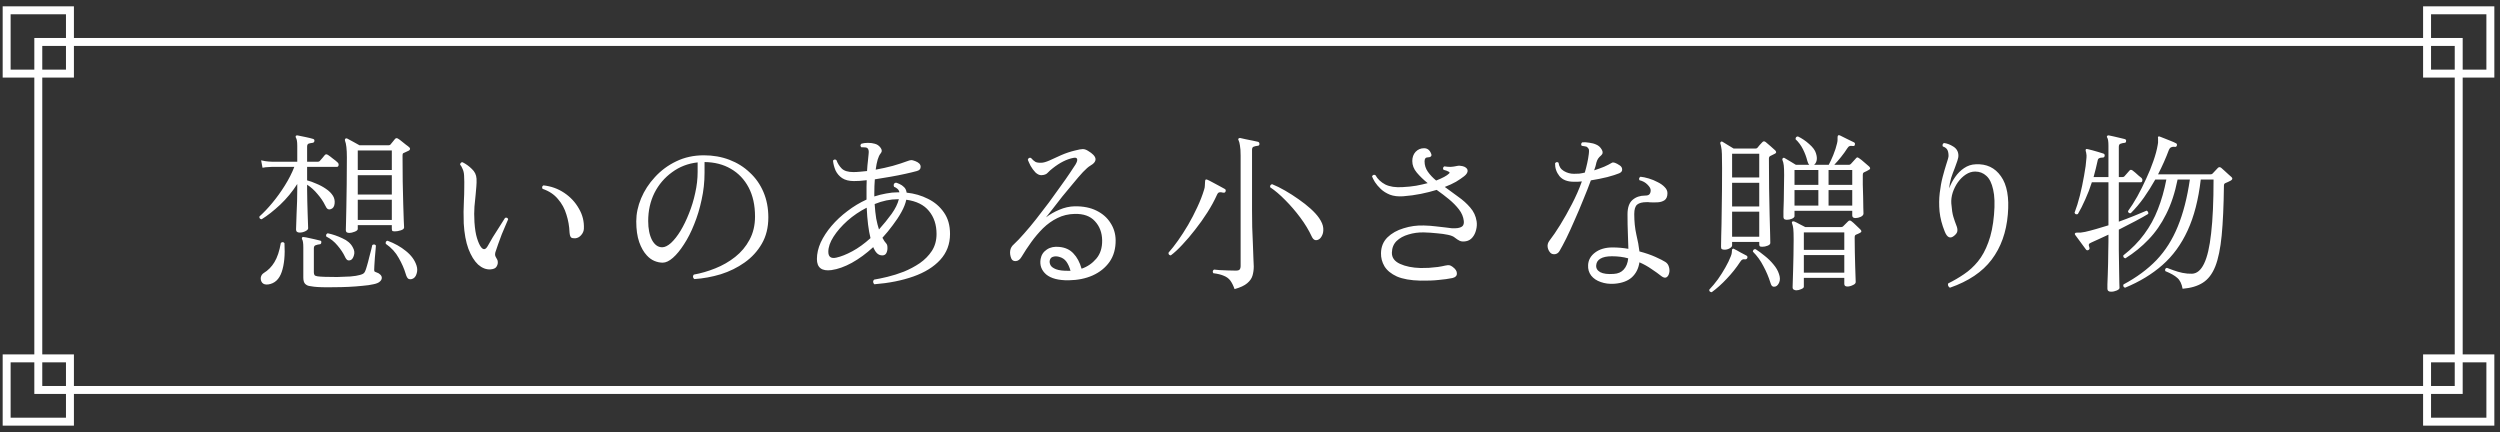 <svg width="376" height="65" viewBox="0 0 376 65" fill="none" xmlns="http://www.w3.org/2000/svg">
<rect x="0" y="0" width="376" height="65" fill="#333333" stroke="none"/>
<path d="M52.56 35.032C52.404 35.032 52.274 35.006 52.17 34.954C52.066 34.885 52.014 34.755 52.014 34.564C52.014 34.495 52.023 34.157 52.04 33.55C52.057 32.943 52.075 32.146 52.092 31.158C52.109 30.153 52.127 29.009 52.144 27.726C52.161 26.443 52.17 25.083 52.17 23.644C52.17 22.448 52.075 21.616 51.884 21.148C51.849 21.027 51.867 20.931 51.936 20.862C52.023 20.793 52.118 20.784 52.222 20.836C52.43 20.94 52.733 21.105 53.132 21.33C53.531 21.538 53.843 21.711 54.068 21.85H58.436C58.557 21.85 58.653 21.815 58.722 21.746C58.826 21.625 58.939 21.486 59.06 21.33C59.181 21.174 59.294 21.035 59.398 20.914C59.537 20.741 59.71 20.732 59.918 20.888C60.039 20.957 60.204 21.079 60.412 21.252C60.637 21.425 60.854 21.599 61.062 21.772C61.287 21.928 61.443 22.049 61.53 22.136C61.651 22.24 61.695 22.344 61.66 22.448C61.643 22.535 61.582 22.604 61.478 22.656C61.357 22.708 61.227 22.769 61.088 22.838C60.967 22.89 60.854 22.942 60.75 22.994C60.681 23.011 60.629 23.046 60.594 23.098C60.559 23.15 60.542 23.263 60.542 23.436C60.542 24.771 60.551 26.062 60.568 27.31C60.603 28.541 60.629 29.659 60.646 30.664C60.681 31.669 60.707 32.484 60.724 33.108C60.759 33.732 60.776 34.096 60.776 34.2C60.776 34.391 60.611 34.538 60.282 34.642C59.953 34.746 59.658 34.798 59.398 34.798C59.242 34.798 59.121 34.781 59.034 34.746C58.965 34.694 58.93 34.581 58.93 34.408V33.862H53.808V34.434C53.808 34.59 53.652 34.729 53.34 34.85C53.028 34.971 52.768 35.032 52.56 35.032ZM45.072 34.98C44.708 34.98 44.526 34.824 44.526 34.512C44.526 34.443 44.535 34.191 44.552 33.758C44.569 33.325 44.587 32.796 44.604 32.172C44.639 31.531 44.665 30.889 44.682 30.248C44.699 29.589 44.708 29 44.708 28.48V27.674C43.98 28.818 43.122 29.858 42.134 30.794C41.146 31.713 40.219 32.441 39.352 32.978C39.092 32.943 38.979 32.805 39.014 32.562C39.655 31.99 40.305 31.305 40.964 30.508C41.64 29.693 42.264 28.827 42.836 27.908C43.425 26.972 43.902 26.036 44.266 25.1H40.86C40.86 25.1 40.713 25.109 40.418 25.126C40.141 25.126 39.829 25.161 39.482 25.23L39.274 24.112C39.707 24.216 40.08 24.277 40.392 24.294C40.704 24.311 40.86 24.32 40.86 24.32H44.708V21.928C44.708 21.304 44.639 20.897 44.5 20.706C44.448 20.619 44.448 20.524 44.5 20.42C44.587 20.368 44.673 20.351 44.76 20.368C45.037 20.42 45.419 20.498 45.904 20.602C46.407 20.706 46.797 20.801 47.074 20.888C47.247 20.94 47.317 21.044 47.282 21.2C47.282 21.356 47.187 21.451 46.996 21.486C46.823 21.503 46.641 21.538 46.45 21.59C46.277 21.642 46.19 21.798 46.19 22.058V24.32H47.828C47.949 24.32 48.036 24.285 48.088 24.216C48.175 24.112 48.305 23.965 48.478 23.774C48.651 23.566 48.773 23.419 48.842 23.332C48.963 23.176 49.128 23.167 49.336 23.306C49.527 23.427 49.769 23.609 50.064 23.852C50.376 24.077 50.61 24.268 50.766 24.424C50.905 24.545 50.957 24.693 50.922 24.866C50.887 25.022 50.801 25.1 50.662 25.1H46.19V27.128C46.606 27.232 47.065 27.397 47.568 27.622C48.088 27.83 48.573 28.09 49.024 28.402C49.492 28.714 49.847 29.069 50.09 29.468C50.298 29.815 50.376 30.205 50.324 30.638C50.272 31.071 50.09 31.34 49.778 31.444C49.605 31.513 49.449 31.513 49.31 31.444C49.171 31.375 49.033 31.184 48.894 30.872C48.617 30.3 48.235 29.737 47.75 29.182C47.282 28.61 46.762 28.142 46.19 27.778V28.506C46.19 29.026 46.199 29.607 46.216 30.248C46.233 30.872 46.251 31.479 46.268 32.068C46.285 32.657 46.303 33.16 46.32 33.576C46.337 33.975 46.346 34.226 46.346 34.33C46.346 34.486 46.207 34.633 45.93 34.772C45.653 34.911 45.367 34.98 45.072 34.98ZM47.204 43.118C46.996 43.101 46.771 43.066 46.528 43.014C46.285 42.979 46.069 42.867 45.878 42.676C45.705 42.485 45.618 42.173 45.618 41.74V37.216C45.618 36.575 45.557 36.167 45.436 35.994C45.384 35.907 45.384 35.812 45.436 35.708C45.505 35.639 45.592 35.621 45.696 35.656C45.887 35.673 46.129 35.717 46.424 35.786C46.736 35.855 47.048 35.925 47.36 35.994C47.672 36.063 47.923 36.124 48.114 36.176C48.287 36.193 48.357 36.297 48.322 36.488C48.305 36.661 48.209 36.748 48.036 36.748C47.863 36.765 47.681 36.809 47.49 36.878C47.299 36.93 47.204 37.086 47.204 37.346V40.96C47.204 41.133 47.239 41.272 47.308 41.376C47.377 41.463 47.525 41.523 47.75 41.558C47.958 41.593 48.331 41.619 48.868 41.636C49.423 41.653 50.038 41.662 50.714 41.662C51.407 41.645 52.066 41.619 52.69 41.584C53.314 41.532 53.799 41.454 54.146 41.35C54.337 41.298 54.493 41.237 54.614 41.168C54.735 41.099 54.831 40.986 54.9 40.83C54.987 40.657 55.082 40.379 55.186 39.998C55.307 39.599 55.42 39.175 55.524 38.724C55.645 38.273 55.749 37.875 55.836 37.528C55.923 37.181 55.975 36.956 55.992 36.852C56.217 36.713 56.399 36.739 56.538 36.93C56.538 36.999 56.521 37.216 56.486 37.58C56.451 37.927 56.417 38.317 56.382 38.75C56.365 39.183 56.339 39.582 56.304 39.946C56.287 40.293 56.278 40.509 56.278 40.596C56.278 40.717 56.304 40.804 56.356 40.856C56.425 40.891 56.529 40.934 56.668 40.986C56.859 41.038 57.032 41.142 57.188 41.298C57.344 41.437 57.422 41.601 57.422 41.792C57.422 42 57.318 42.191 57.11 42.364C56.919 42.537 56.599 42.667 56.148 42.754C55.715 42.858 55.169 42.936 54.51 42.988C53.869 43.057 53.175 43.109 52.43 43.144C51.702 43.179 50.983 43.196 50.272 43.196C49.579 43.213 48.955 43.213 48.4 43.196C47.863 43.179 47.464 43.153 47.204 43.118ZM53.808 33.082H58.93V30.04H53.808V33.082ZM53.808 25.568H58.93V22.63H53.808V25.568ZM53.808 29.26H58.93V26.348H53.808V29.26ZM61.998 41.948C61.825 42.017 61.643 42.017 61.452 41.948C61.279 41.861 61.131 41.601 61.01 41.168C60.785 40.405 60.438 39.617 59.97 38.802C59.519 37.97 58.869 37.259 58.02 36.67C57.968 36.41 58.055 36.254 58.28 36.202C59.355 36.601 60.282 37.121 61.062 37.762C61.859 38.403 62.388 39.131 62.648 39.946C62.787 40.379 62.787 40.795 62.648 41.194C62.527 41.593 62.31 41.844 61.998 41.948ZM40.34 42.78C39.924 42.832 39.621 42.745 39.43 42.52C39.257 42.295 39.187 42.035 39.222 41.74C39.274 41.445 39.421 41.22 39.664 41.064C40.323 40.665 40.86 40.119 41.276 39.426C41.709 38.715 42.03 37.753 42.238 36.54C42.446 36.367 42.628 36.375 42.784 36.566C42.888 38.351 42.749 39.799 42.368 40.908C41.987 42.017 41.311 42.641 40.34 42.78ZM52.794 39.088C52.621 39.175 52.456 39.192 52.3 39.14C52.144 39.071 51.997 38.88 51.858 38.568C51.615 38.048 51.251 37.502 50.766 36.93C50.298 36.358 49.735 35.907 49.076 35.578C48.989 35.353 49.059 35.188 49.284 35.084C50.029 35.24 50.766 35.491 51.494 35.838C52.239 36.167 52.759 36.618 53.054 37.19C53.297 37.606 53.357 38.005 53.236 38.386C53.132 38.75 52.985 38.984 52.794 39.088ZM73.75 40.518C73.109 40.553 72.493 40.31 71.904 39.79C71.332 39.253 70.847 38.464 70.448 37.424C70.067 36.384 69.833 35.11 69.746 33.602C69.729 32.995 69.72 32.415 69.72 31.86C69.737 31.288 69.755 30.725 69.772 30.17C69.807 29.546 69.824 28.922 69.824 28.298C69.841 27.674 69.833 27.033 69.798 26.374C69.781 26.01 69.703 25.681 69.564 25.386C69.443 25.091 69.321 24.883 69.2 24.762C69.2 24.658 69.235 24.571 69.304 24.502C69.373 24.415 69.46 24.381 69.564 24.398C70.084 24.658 70.552 24.996 70.968 25.412C71.401 25.811 71.635 26.296 71.67 26.868C71.687 27.267 71.679 27.657 71.644 28.038C71.609 28.419 71.575 28.818 71.54 29.234C71.471 29.789 71.41 30.404 71.358 31.08C71.306 31.739 71.306 32.519 71.358 33.42C71.427 34.425 71.557 35.231 71.748 35.838C71.939 36.445 72.138 36.887 72.346 37.164C72.693 37.615 73.022 37.571 73.334 37.034C73.525 36.687 73.785 36.237 74.114 35.682C74.461 35.127 74.807 34.581 75.154 34.044C75.501 33.489 75.769 33.065 75.96 32.77C76.203 32.683 76.359 32.753 76.428 32.978C76.341 33.169 76.211 33.472 76.038 33.888C75.865 34.287 75.674 34.737 75.466 35.24C75.275 35.743 75.093 36.237 74.92 36.722C74.747 37.19 74.608 37.597 74.504 37.944C74.452 38.152 74.443 38.317 74.478 38.438C74.513 38.559 74.565 38.672 74.634 38.776C74.686 38.863 74.738 38.958 74.79 39.062C74.842 39.149 74.868 39.27 74.868 39.426C74.885 39.651 74.816 39.885 74.66 40.128C74.521 40.353 74.218 40.483 73.75 40.518ZM86.542 35.838C86.265 35.855 86.057 35.821 85.918 35.734C85.779 35.63 85.693 35.37 85.658 34.954C85.623 34.035 85.467 33.143 85.19 32.276C84.93 31.392 84.505 30.612 83.916 29.936C83.344 29.243 82.573 28.731 81.602 28.402C81.481 28.177 81.524 28.003 81.732 27.882C82.876 28.003 83.916 28.376 84.852 29C85.788 29.624 86.525 30.413 87.062 31.366C87.617 32.302 87.868 33.316 87.816 34.408C87.799 34.755 87.66 35.075 87.4 35.37C87.157 35.647 86.871 35.803 86.542 35.838ZM104.43 41.974C104.309 41.887 104.239 41.775 104.222 41.636C104.222 41.497 104.265 41.385 104.352 41.298C105.427 41.107 106.501 40.795 107.576 40.362C108.668 39.929 109.665 39.357 110.566 38.646C111.467 37.935 112.187 37.077 112.724 36.072C113.279 35.049 113.556 33.879 113.556 32.562C113.556 30.863 113.235 29.407 112.594 28.194C111.953 26.981 111.06 26.045 109.916 25.386C108.789 24.727 107.472 24.389 105.964 24.372V25.984C105.964 27.371 105.817 28.723 105.522 30.04C105.245 31.357 104.872 32.588 104.404 33.732C103.953 34.876 103.442 35.881 102.87 36.748C102.315 37.615 101.761 38.291 101.206 38.776C100.651 39.261 100.14 39.504 99.672 39.504C99.256 39.504 98.84 39.417 98.424 39.244C98.008 39.071 97.627 38.793 97.28 38.412C96.812 37.909 96.431 37.242 96.136 36.41C95.841 35.561 95.694 34.521 95.694 33.29C95.694 32.146 95.937 30.993 96.422 29.832C96.907 28.671 97.601 27.605 98.502 26.634C99.403 25.646 100.469 24.857 101.7 24.268C102.948 23.661 104.335 23.358 105.86 23.358C107.247 23.358 108.529 23.583 109.708 24.034C110.887 24.485 111.909 25.126 112.776 25.958C113.66 26.773 114.345 27.752 114.83 28.896C115.315 30.04 115.558 31.305 115.558 32.692C115.558 34.217 115.229 35.543 114.57 36.67C113.929 37.779 113.071 38.715 111.996 39.478C110.921 40.241 109.725 40.83 108.408 41.246C107.091 41.645 105.765 41.887 104.43 41.974ZM99.594 37.19C99.993 37.19 100.435 36.973 100.92 36.54C101.405 36.089 101.882 35.483 102.35 34.72C102.818 33.94 103.243 33.065 103.624 32.094C104.023 31.106 104.335 30.083 104.56 29.026C104.803 27.951 104.924 26.894 104.924 25.854V24.424C103.485 24.58 102.203 25.074 101.076 25.906C99.949 26.721 99.065 27.761 98.424 29.026C97.8 30.291 97.488 31.695 97.488 33.238C97.488 34.399 97.679 35.353 98.06 36.098C98.459 36.826 98.97 37.19 99.594 37.19ZM131.496 42.754C131.392 42.65 131.331 42.529 131.314 42.39C131.314 42.251 131.366 42.139 131.47 42.052C132.007 41.965 132.675 41.827 133.472 41.636C134.269 41.445 135.093 41.185 135.942 40.856C136.791 40.509 137.589 40.085 138.334 39.582C139.079 39.062 139.686 38.447 140.154 37.736C140.622 37.008 140.856 36.159 140.856 35.188C140.856 33.801 140.475 32.649 139.712 31.73C138.967 30.811 137.831 30.248 136.306 30.04C136.185 30.612 135.942 31.227 135.578 31.886C135.214 32.545 134.781 33.203 134.278 33.862C133.793 34.521 133.273 35.153 132.718 35.76C132.822 35.933 132.917 36.098 133.004 36.254C133.108 36.393 133.203 36.514 133.29 36.618C133.411 36.739 133.472 36.947 133.472 37.242C133.489 37.519 133.437 37.788 133.316 38.048C133.195 38.291 132.987 38.412 132.692 38.412C132.397 38.412 132.137 38.308 131.912 38.1C131.704 37.892 131.531 37.632 131.392 37.32C131.375 37.285 131.366 37.259 131.366 37.242C131.366 37.207 131.357 37.181 131.34 37.164C130.283 38.135 129.208 38.923 128.116 39.53C127.041 40.119 126.019 40.483 125.048 40.622C123.592 40.813 122.864 40.258 122.864 38.958C122.864 38.143 123.055 37.311 123.436 36.462C123.835 35.613 124.372 34.789 125.048 33.992C125.741 33.177 126.539 32.432 127.44 31.756C128.341 31.063 129.303 30.482 130.326 30.014V29.078C130.326 28.714 130.326 28.367 130.326 28.038C130.326 27.709 130.335 27.397 130.352 27.102C129.971 27.137 129.615 27.171 129.286 27.206C128.974 27.223 128.688 27.232 128.428 27.232C127.7 27.232 127.111 27.085 126.66 26.79C126.227 26.495 125.897 26.114 125.672 25.646C125.464 25.161 125.334 24.667 125.282 24.164C125.438 23.956 125.611 23.93 125.802 24.086C125.975 24.571 126.244 24.996 126.608 25.36C126.972 25.707 127.553 25.88 128.35 25.88C128.662 25.88 128.991 25.863 129.338 25.828C129.685 25.793 130.04 25.759 130.404 25.724C130.439 25.117 130.482 24.615 130.534 24.216C130.586 23.8 130.621 23.453 130.638 23.176C130.707 22.691 130.629 22.379 130.404 22.24C130.317 22.188 130.179 22.162 129.988 22.162C129.815 22.145 129.676 22.145 129.572 22.162C129.364 21.989 129.355 21.807 129.546 21.616C129.823 21.529 130.153 21.486 130.534 21.486C130.933 21.486 131.271 21.529 131.548 21.616C131.912 21.703 132.207 21.902 132.432 22.214C132.675 22.526 132.675 22.821 132.432 23.098C132.103 23.497 131.86 24.303 131.704 25.516C132.571 25.36 133.429 25.169 134.278 24.944C135.127 24.701 135.873 24.459 136.514 24.216C136.687 24.147 136.852 24.103 137.008 24.086C137.164 24.069 137.389 24.121 137.684 24.242C138.204 24.45 138.464 24.727 138.464 25.074C138.481 25.403 138.291 25.62 137.892 25.724C137.459 25.845 136.887 25.984 136.176 26.14C135.483 26.296 134.737 26.443 133.94 26.582C133.143 26.721 132.354 26.851 131.574 26.972C131.522 27.613 131.496 28.315 131.496 29.078V29.546C132.085 29.355 132.675 29.208 133.264 29.104C133.871 28.983 134.469 28.922 135.058 28.922H135.266C135.231 28.714 135.136 28.541 134.98 28.402C134.824 28.263 134.651 28.159 134.46 28.09C134.339 27.761 134.434 27.553 134.746 27.466C134.885 27.501 135.067 27.57 135.292 27.674C135.535 27.778 135.76 27.934 135.968 28.142C136.176 28.333 136.306 28.61 136.358 28.974C137.519 29.095 138.594 29.407 139.582 29.91C140.57 30.395 141.367 31.08 141.974 31.964C142.581 32.831 142.884 33.905 142.884 35.188C142.884 36.713 142.39 38.013 141.402 39.088C140.431 40.145 139.088 40.977 137.372 41.584C135.656 42.191 133.697 42.581 131.496 42.754ZM125.776 38.75C126.487 38.594 127.293 38.273 128.194 37.788C129.095 37.303 130.005 36.644 130.924 35.812C130.629 34.651 130.439 33.125 130.352 31.236C129.295 31.773 128.324 32.432 127.44 33.212C126.573 33.992 125.88 34.789 125.36 35.604C124.84 36.419 124.58 37.173 124.58 37.866C124.58 38.629 124.979 38.923 125.776 38.75ZM132.198 34.512C132.909 33.715 133.541 32.935 134.096 32.172C134.651 31.392 135.015 30.655 135.188 29.962H135.058C133.897 29.962 132.727 30.205 131.548 30.69C131.6 31.505 131.678 32.233 131.782 32.874C131.903 33.498 132.042 34.044 132.198 34.512ZM160.72 42.156C159.195 42.173 158.068 41.879 157.34 41.272C156.629 40.648 156.352 39.877 156.508 38.958C156.612 38.351 156.924 37.875 157.444 37.528C157.964 37.181 158.597 37.051 159.342 37.138C160.226 37.225 160.928 37.554 161.448 38.126C161.985 38.681 162.393 39.443 162.67 40.414C163.537 40.119 164.273 39.617 164.88 38.906C165.487 38.195 165.781 37.277 165.764 36.15C165.747 34.989 165.383 34.027 164.672 33.264C163.979 32.501 162.965 32.137 161.63 32.172C160.694 32.189 159.827 32.397 159.03 32.796C158.25 33.177 157.531 33.689 156.872 34.33C156.231 34.971 155.641 35.665 155.104 36.41C154.567 37.155 154.081 37.892 153.648 38.62C153.405 39.036 153.111 39.253 152.764 39.27C152.435 39.287 152.209 39.149 152.088 38.854C151.932 38.455 151.88 38.074 151.932 37.71C151.984 37.329 152.175 36.999 152.504 36.722C152.955 36.306 153.466 35.769 154.038 35.11C154.627 34.451 155.234 33.723 155.858 32.926C156.499 32.111 157.132 31.288 157.756 30.456C158.38 29.607 158.961 28.801 159.498 28.038C160.053 27.275 160.521 26.608 160.902 26.036C161.301 25.447 161.587 25.013 161.76 24.736C161.985 24.355 162.063 24.077 161.994 23.904C161.942 23.731 161.751 23.679 161.422 23.748C160.434 23.939 159.403 24.459 158.328 25.308C158.033 25.533 157.782 25.759 157.574 25.984C157.383 26.209 157.063 26.331 156.612 26.348C156.317 26.348 156.023 26.209 155.728 25.932C155.451 25.637 155.208 25.308 155 24.944C154.809 24.563 154.671 24.259 154.584 24.034C154.653 23.774 154.809 23.679 155.052 23.748C155.295 24.025 155.52 24.225 155.728 24.346C155.936 24.45 156.231 24.493 156.612 24.476C156.907 24.476 157.314 24.363 157.834 24.138C158.354 23.895 158.943 23.627 159.602 23.332C160.278 23.037 160.98 22.803 161.708 22.63C162.245 22.491 162.627 22.422 162.852 22.422C163.095 22.422 163.355 22.509 163.632 22.682C165.036 23.514 165.14 24.268 163.944 24.944C163.701 25.083 163.346 25.395 162.878 25.88C162.427 26.365 161.933 26.937 161.396 27.596C160.859 28.237 160.313 28.896 159.758 29.572C159.221 30.248 158.735 30.872 158.302 31.444C157.869 31.999 157.539 32.415 157.314 32.692C157.903 32.241 158.571 31.86 159.316 31.548C160.079 31.219 160.85 31.045 161.63 31.028C162.913 31.011 164.005 31.227 164.906 31.678C165.825 32.129 166.527 32.744 167.012 33.524C167.515 34.287 167.775 35.145 167.792 36.098C167.809 37.381 167.506 38.473 166.882 39.374C166.258 40.258 165.409 40.943 164.334 41.428C163.277 41.896 162.072 42.139 160.72 42.156ZM160.772 40.726H161.006C160.85 40.171 160.642 39.712 160.382 39.348C160.122 38.984 159.749 38.741 159.264 38.62C158.935 38.533 158.64 38.533 158.38 38.62C158.12 38.689 157.955 38.871 157.886 39.166C157.834 39.374 157.869 39.608 157.99 39.868C158.111 40.111 158.389 40.319 158.822 40.492C159.273 40.665 159.923 40.743 160.772 40.726ZM185.68 43.482C185.489 42.945 185.273 42.511 185.03 42.182C184.787 41.87 184.467 41.636 184.068 41.48C183.687 41.307 183.158 41.177 182.482 41.09C182.343 40.865 182.378 40.683 182.586 40.544C182.759 40.561 183.037 40.587 183.418 40.622C183.799 40.639 184.215 40.657 184.666 40.674C185.117 40.691 185.515 40.7 185.862 40.7C186.157 40.7 186.347 40.648 186.434 40.544C186.538 40.423 186.59 40.241 186.59 39.998V23.436C186.59 22.743 186.555 22.223 186.486 21.876C186.434 21.512 186.365 21.252 186.278 21.096C186.209 20.992 186.209 20.905 186.278 20.836C186.33 20.767 186.417 20.741 186.538 20.758C186.729 20.793 186.997 20.853 187.344 20.94C187.691 21.009 188.037 21.079 188.384 21.148C188.748 21.217 189.025 21.278 189.216 21.33C189.355 21.382 189.424 21.495 189.424 21.668C189.407 21.841 189.311 21.928 189.138 21.928C188.947 21.945 188.757 21.989 188.566 22.058C188.393 22.11 188.306 22.266 188.306 22.526V31.704C188.306 32.432 188.315 33.247 188.332 34.148C188.367 35.032 188.401 35.89 188.436 36.722C188.471 37.554 188.497 38.273 188.514 38.88C188.549 39.487 188.566 39.885 188.566 40.076C188.566 40.544 188.505 40.995 188.384 41.428C188.263 41.861 187.994 42.251 187.578 42.598C187.179 42.945 186.547 43.239 185.68 43.482ZM176.086 38.412C175.826 38.377 175.713 38.239 175.748 37.996C176.199 37.493 176.675 36.887 177.178 36.176C177.681 35.465 178.183 34.685 178.686 33.836C179.189 32.969 179.648 32.085 180.064 31.184C180.497 30.265 180.844 29.373 181.104 28.506C181.173 28.298 181.208 28.107 181.208 27.934C181.225 27.761 181.234 27.605 181.234 27.466C181.234 27.223 181.26 27.076 181.312 27.024C181.381 26.972 181.468 26.972 181.572 27.024C181.745 27.093 182.005 27.223 182.352 27.414C182.716 27.605 183.071 27.795 183.418 27.986C183.782 28.177 184.051 28.324 184.224 28.428C184.345 28.497 184.38 28.619 184.328 28.792C184.276 28.948 184.163 29.009 183.99 28.974C183.973 28.974 183.955 28.974 183.938 28.974C183.765 28.922 183.591 28.905 183.418 28.922C183.262 28.939 183.132 29.069 183.028 29.312C182.647 30.161 182.17 31.037 181.598 31.938C181.026 32.839 180.411 33.706 179.752 34.538C179.111 35.37 178.469 36.124 177.828 36.8C177.204 37.476 176.623 38.013 176.086 38.412ZM198.316 36.02C197.883 36.245 197.545 36.107 197.302 35.604C196.851 34.633 196.271 33.671 195.56 32.718C194.849 31.765 194.095 30.889 193.298 30.092C192.518 29.295 191.764 28.653 191.036 28.168C190.984 27.925 191.079 27.769 191.322 27.7C191.929 27.943 192.579 28.263 193.272 28.662C193.965 29.061 194.641 29.494 195.3 29.962C195.976 30.43 196.583 30.907 197.12 31.392C197.657 31.877 198.082 32.345 198.394 32.796C198.775 33.351 198.983 33.853 199.018 34.304C199.053 34.755 198.992 35.127 198.836 35.422C198.697 35.717 198.524 35.916 198.316 36.02ZM213.63 42.208C212.157 42.173 210.978 41.965 210.094 41.584C209.227 41.185 208.603 40.674 208.222 40.05C207.858 39.426 207.685 38.767 207.702 38.074C207.719 37.121 208.04 36.332 208.664 35.708C209.305 35.084 210.12 34.625 211.108 34.33C212.096 34.018 213.11 33.879 214.15 33.914C214.826 33.931 215.424 33.975 215.944 34.044C216.464 34.096 216.923 34.148 217.322 34.2C217.721 34.252 218.067 34.295 218.362 34.33C218.674 34.347 218.96 34.339 219.22 34.304C219.567 34.252 219.818 34.148 219.974 33.992C220.13 33.819 220.191 33.567 220.156 33.238C220.087 32.614 219.844 32.033 219.428 31.496C219.012 30.959 218.509 30.447 217.92 29.962C217.331 29.477 216.715 29.009 216.074 28.558C215.346 28.783 214.557 28.983 213.708 29.156C212.859 29.329 211.966 29.451 211.03 29.52C210.267 29.572 209.609 29.494 209.054 29.286C208.499 29.061 208.04 28.775 207.676 28.428C207.312 28.081 207.017 27.735 206.792 27.388C206.584 27.041 206.437 26.755 206.35 26.53C206.471 26.287 206.645 26.227 206.87 26.348C207.199 26.937 207.693 27.405 208.352 27.752C209.028 28.081 209.895 28.211 210.952 28.142C211.68 28.107 212.356 28.038 212.98 27.934C213.621 27.813 214.202 27.683 214.722 27.544C214.081 27.024 213.535 26.495 213.084 25.958C212.633 25.421 212.408 24.84 212.408 24.216C212.408 23.661 212.573 23.202 212.902 22.838C213.249 22.474 213.673 22.292 214.176 22.292C214.696 22.292 215.06 22.587 215.268 23.176C215.32 23.332 215.294 23.453 215.19 23.54C215.086 23.627 214.93 23.67 214.722 23.67C214.41 23.67 214.254 23.869 214.254 24.268C214.254 24.84 214.419 25.36 214.748 25.828C215.077 26.296 215.493 26.738 215.996 27.154C216.967 26.773 217.608 26.426 217.92 26.114C218.059 26.01 218.05 25.915 217.894 25.828C217.686 25.707 217.426 25.611 217.114 25.542C217.045 25.455 217.019 25.36 217.036 25.256C217.071 25.152 217.131 25.074 217.218 25.022C217.565 25.074 217.885 25.1 218.18 25.1C218.475 25.083 218.821 25.031 219.22 24.944C219.359 24.909 219.515 24.909 219.688 24.944C219.879 24.961 220.061 25.005 220.234 25.074C220.598 25.247 220.763 25.473 220.728 25.75C220.693 26.01 220.52 26.261 220.208 26.504C219.879 26.764 219.471 27.041 218.986 27.336C218.501 27.613 217.937 27.873 217.296 28.116C217.972 28.601 218.648 29.095 219.324 29.598C220.017 30.083 220.615 30.621 221.118 31.21C221.638 31.799 221.959 32.484 222.08 33.264C222.149 33.697 222.123 34.139 222.002 34.59C221.898 35.023 221.716 35.396 221.456 35.708C221.196 36.02 220.875 36.211 220.494 36.28C220.113 36.349 219.801 36.332 219.558 36.228C219.315 36.107 219.073 35.951 218.83 35.76C218.622 35.569 218.275 35.422 217.79 35.318C217.305 35.214 216.741 35.136 216.1 35.084C215.459 35.015 214.809 34.971 214.15 34.954C213.335 34.937 212.564 35.041 211.836 35.266C211.108 35.474 210.51 35.803 210.042 36.254C209.591 36.705 209.357 37.285 209.34 37.996C209.323 38.741 209.73 39.305 210.562 39.686C211.394 40.067 212.425 40.275 213.656 40.31C214.02 40.31 214.436 40.301 214.904 40.284C215.372 40.249 215.823 40.206 216.256 40.154C216.707 40.085 217.071 40.015 217.348 39.946C217.677 39.877 217.894 39.859 217.998 39.894C218.119 39.911 218.275 39.989 218.466 40.128C218.917 40.457 219.133 40.795 219.116 41.142C219.116 41.489 218.891 41.714 218.44 41.818C217.851 41.939 217.166 42.035 216.386 42.104C215.623 42.191 214.705 42.225 213.63 42.208ZM242.802 42.676C242.057 42.728 241.372 42.641 240.748 42.416C240.141 42.208 239.665 41.887 239.318 41.454C238.971 41.003 238.815 40.475 238.85 39.868C238.885 39.105 239.24 38.473 239.916 37.97C240.592 37.467 241.459 37.216 242.516 37.216C242.932 37.216 243.339 37.233 243.738 37.268C244.137 37.303 244.527 37.355 244.908 37.424C244.891 36.661 244.865 35.873 244.83 35.058C244.795 34.243 244.778 33.299 244.778 32.224C244.778 31.219 245.029 30.499 245.532 30.066C246.035 29.633 246.659 29.416 247.404 29.416C247.751 29.416 247.976 29.347 248.08 29.208C248.201 29.069 248.262 28.87 248.262 28.61C248.262 28.367 248.106 28.09 247.794 27.778C247.482 27.449 247.075 27.223 246.572 27.102C246.468 26.877 246.52 26.703 246.728 26.582C247.092 26.617 247.508 26.703 247.976 26.842C248.444 26.981 248.886 27.163 249.302 27.388C249.735 27.596 250.091 27.847 250.368 28.142C250.645 28.419 250.784 28.723 250.784 29.052C250.784 29.555 250.637 29.91 250.342 30.118C250.047 30.309 249.692 30.413 249.276 30.43C248.877 30.447 248.505 30.447 248.158 30.43C248.071 30.413 247.985 30.404 247.898 30.404C247.811 30.404 247.733 30.404 247.664 30.404C247.005 30.404 246.529 30.525 246.234 30.768C245.939 31.011 245.792 31.487 245.792 32.198C245.792 33.307 245.896 34.33 246.104 35.266C246.329 36.202 246.485 37.051 246.572 37.814C247.491 38.057 248.297 38.334 248.99 38.646C249.683 38.958 250.177 39.209 250.472 39.4C250.749 39.573 250.931 39.833 251.018 40.18C251.105 40.509 251.113 40.804 251.044 41.064C250.975 41.376 250.836 41.593 250.628 41.714C250.42 41.818 250.169 41.757 249.874 41.532C249.441 41.185 248.947 40.83 248.392 40.466C247.855 40.085 247.248 39.747 246.572 39.452C246.433 40.388 246.052 41.142 245.428 41.714C244.804 42.269 243.929 42.589 242.802 42.676ZM233.182 38.022C232.957 37.779 232.818 37.493 232.766 37.164C232.714 36.817 232.809 36.488 233.052 36.176C233.537 35.552 234.075 34.763 234.664 33.81C235.253 32.857 235.834 31.825 236.406 30.716C236.995 29.589 237.498 28.445 237.914 27.284C237.706 27.301 237.498 27.319 237.29 27.336C237.099 27.336 236.909 27.336 236.718 27.336C235.73 27.336 235.002 27.05 234.534 26.478C234.083 25.906 233.867 25.265 233.884 24.554C234.04 24.346 234.213 24.32 234.404 24.476C234.473 25.031 234.742 25.447 235.21 25.724C235.678 26.001 236.181 26.14 236.718 26.14C236.978 26.14 237.247 26.131 237.524 26.114C237.801 26.079 238.079 26.027 238.356 25.958C238.495 25.473 238.616 24.996 238.72 24.528C238.824 24.06 238.902 23.609 238.954 23.176C238.989 22.899 238.997 22.691 238.98 22.552C238.963 22.413 238.885 22.283 238.746 22.162C238.677 22.075 238.547 22.023 238.356 22.006C238.165 21.971 238.009 21.945 237.888 21.928C237.819 21.841 237.793 21.746 237.81 21.642C237.845 21.538 237.897 21.46 237.966 21.408C238.261 21.373 238.607 21.391 239.006 21.46C239.422 21.512 239.777 21.607 240.072 21.746C240.419 21.885 240.696 22.136 240.904 22.5C241.112 22.847 241.077 23.141 240.8 23.384C240.627 23.523 240.479 23.679 240.358 23.852C240.254 24.008 240.167 24.207 240.098 24.45C240.063 24.623 240.02 24.805 239.968 24.996C239.916 25.187 239.847 25.395 239.76 25.62C240.297 25.447 240.8 25.265 241.268 25.074C241.736 24.866 242.126 24.667 242.438 24.476C242.646 24.355 243.045 24.493 243.634 24.892C243.859 25.048 243.972 25.247 243.972 25.49C243.989 25.733 243.842 25.923 243.53 26.062C243.114 26.235 242.516 26.426 241.736 26.634C240.956 26.825 240.133 26.989 239.266 27.128C238.937 28.029 238.555 29 238.122 30.04C237.706 31.08 237.273 32.103 236.822 33.108C236.389 34.113 235.973 35.023 235.574 35.838C235.175 36.635 234.837 37.268 234.56 37.736C234.404 38.013 234.179 38.178 233.884 38.23C233.589 38.265 233.355 38.195 233.182 38.022ZM242.724 41.194C243.348 41.159 243.842 40.943 244.206 40.544C244.587 40.128 244.813 39.565 244.882 38.854C244.137 38.646 243.322 38.542 242.438 38.542C241.675 38.542 241.095 38.663 240.696 38.906C240.315 39.131 240.107 39.452 240.072 39.868C240.02 40.319 240.219 40.674 240.67 40.934C241.138 41.177 241.823 41.263 242.724 41.194ZM259.39 37.554C259.217 37.554 259.078 37.528 258.974 37.476C258.887 37.424 258.844 37.311 258.844 37.138C258.844 37.051 258.853 36.514 258.87 35.526C258.905 34.521 258.931 33.151 258.948 31.418C258.983 29.667 259 27.622 259 25.282C259 24.363 258.991 23.661 258.974 23.176C258.957 22.691 258.922 22.344 258.87 22.136C258.835 21.911 258.792 21.737 258.74 21.616C258.705 21.512 258.723 21.425 258.792 21.356C258.879 21.269 258.974 21.261 259.078 21.33C259.269 21.434 259.537 21.599 259.884 21.824C260.231 22.032 260.517 22.205 260.742 22.344H264.018C264.139 22.344 264.235 22.309 264.304 22.24C264.408 22.101 264.529 21.954 264.668 21.798C264.807 21.642 264.937 21.503 265.058 21.382C265.197 21.226 265.361 21.217 265.552 21.356C265.725 21.495 265.968 21.703 266.28 21.98C266.609 22.257 266.852 22.474 267.008 22.63C267.199 22.855 267.173 23.02 266.93 23.124L266.254 23.462C266.115 23.531 266.046 23.661 266.046 23.852C266.046 25.36 266.055 26.851 266.072 28.324C266.089 29.78 266.115 31.106 266.15 32.302C266.185 33.498 266.211 34.477 266.228 35.24C266.245 36.003 266.254 36.436 266.254 36.54C266.254 36.713 266.115 36.852 265.838 36.956C265.578 37.06 265.318 37.112 265.058 37.112C264.902 37.112 264.781 37.095 264.694 37.06C264.625 37.008 264.59 36.904 264.59 36.748V36.384H260.508V36.904C260.508 37.06 260.387 37.207 260.144 37.346C259.901 37.485 259.65 37.554 259.39 37.554ZM268.75 33.056C268.629 33.056 268.507 33.03 268.386 32.978C268.282 32.909 268.23 32.779 268.23 32.588C268.23 32.484 268.23 32.207 268.23 31.756C268.247 31.305 268.265 30.768 268.282 30.144C268.299 29.503 268.308 28.853 268.308 28.194C268.325 27.518 268.334 26.903 268.334 26.348C268.334 25.672 268.317 25.187 268.282 24.892C268.247 24.58 268.178 24.303 268.074 24.06C268.039 23.956 268.057 23.869 268.126 23.8C268.213 23.713 268.308 23.705 268.412 23.774C268.603 23.878 268.88 24.043 269.244 24.268C269.608 24.476 269.894 24.649 270.102 24.788H272.104C272.052 24.719 272 24.641 271.948 24.554C271.896 24.45 271.853 24.329 271.818 24.19C271.679 23.618 271.463 23.037 271.168 22.448C270.873 21.859 270.501 21.356 270.05 20.94C270.05 20.663 270.171 20.524 270.414 20.524C271.003 20.801 271.567 21.183 272.104 21.668C272.659 22.153 272.997 22.613 273.118 23.046C273.257 23.479 273.291 23.843 273.222 24.138C273.153 24.433 273.023 24.649 272.832 24.788H275.042C275.233 24.441 275.458 23.956 275.718 23.332C275.978 22.691 276.169 22.101 276.29 21.564C276.342 21.356 276.368 21.183 276.368 21.044C276.368 20.905 276.368 20.793 276.368 20.706C276.368 20.533 276.394 20.42 276.446 20.368C276.515 20.316 276.611 20.316 276.732 20.368C277.027 20.507 277.373 20.68 277.772 20.888C278.188 21.079 278.543 21.252 278.838 21.408C278.977 21.477 279.02 21.599 278.968 21.772C278.951 21.928 278.838 21.989 278.63 21.954C278.422 21.919 278.266 21.928 278.162 21.98C278.058 22.015 277.945 22.127 277.824 22.318C277.564 22.734 277.252 23.167 276.888 23.618C276.541 24.051 276.203 24.441 275.874 24.788H278.084C278.188 24.788 278.283 24.745 278.37 24.658L279.124 23.826C279.211 23.722 279.28 23.67 279.332 23.67C279.401 23.67 279.497 23.713 279.618 23.8C279.809 23.921 280.069 24.129 280.398 24.424C280.727 24.701 280.97 24.909 281.126 25.048C281.351 25.273 281.308 25.455 280.996 25.594C280.927 25.629 280.831 25.681 280.71 25.75C280.606 25.802 280.493 25.854 280.372 25.906C280.303 25.941 280.251 25.984 280.216 26.036C280.181 26.088 280.164 26.201 280.164 26.374C280.164 26.703 280.164 27.163 280.164 27.752C280.181 28.341 280.199 28.957 280.216 29.598C280.233 30.239 280.242 30.794 280.242 31.262C280.259 31.73 280.268 32.016 280.268 32.12C280.268 32.311 280.129 32.475 279.852 32.614C279.575 32.735 279.315 32.796 279.072 32.796C278.743 32.796 278.578 32.666 278.578 32.406V31.704H269.894V32.51C269.894 32.649 269.764 32.779 269.504 32.9C269.244 33.004 268.993 33.056 268.75 33.056ZM270.154 43.664C270.033 43.664 269.911 43.629 269.79 43.56C269.669 43.508 269.608 43.387 269.608 43.196C269.608 43.092 269.617 42.806 269.634 42.338C269.651 41.87 269.669 41.289 269.686 40.596C269.703 39.903 269.721 39.166 269.738 38.386C269.755 37.589 269.764 36.817 269.764 36.072C269.764 35.257 269.747 34.703 269.712 34.408C269.677 34.096 269.617 33.827 269.53 33.602C269.478 33.498 269.487 33.411 269.556 33.342C269.625 33.273 269.729 33.264 269.868 33.316C270.041 33.385 270.301 33.515 270.648 33.706C270.995 33.879 271.281 34.027 271.506 34.148H276.914C277.035 34.148 277.131 34.113 277.2 34.044L277.954 33.29C278.11 33.134 278.275 33.125 278.448 33.264C278.639 33.403 278.873 33.611 279.15 33.888C279.445 34.165 279.661 34.373 279.8 34.512C280.025 34.737 279.999 34.911 279.722 35.032C279.653 35.067 279.566 35.11 279.462 35.162C279.358 35.197 279.254 35.24 279.15 35.292C279.081 35.327 279.029 35.37 278.994 35.422C278.959 35.474 278.942 35.587 278.942 35.76C278.942 36.488 278.951 37.225 278.968 37.97C278.985 38.715 279.003 39.409 279.02 40.05C279.037 40.674 279.055 41.203 279.072 41.636C279.089 42.052 279.098 42.312 279.098 42.416C279.098 42.607 278.951 42.763 278.656 42.884C278.379 43.023 278.11 43.092 277.85 43.092C277.538 43.092 277.382 42.962 277.382 42.702V41.792H271.298V43.118C271.298 43.257 271.168 43.378 270.908 43.482C270.648 43.603 270.397 43.664 270.154 43.664ZM271.298 41.012H277.382V38.36H271.298V41.012ZM271.298 37.58H277.382V34.954H271.298V37.58ZM260.508 35.604H264.59V31.834H260.508V35.604ZM260.508 31.054H264.59V27.492H260.508V31.054ZM260.508 26.686H264.59V23.124H260.508V26.686ZM257.44 43.95C257.163 43.915 257.041 43.785 257.076 43.56C257.527 43.092 257.96 42.572 258.376 42C258.792 41.411 259.165 40.821 259.494 40.232C259.841 39.625 260.109 39.071 260.3 38.568C260.387 38.36 260.439 38.187 260.456 38.048C260.473 37.909 260.482 37.797 260.482 37.71C260.482 37.571 260.508 37.485 260.56 37.45C260.647 37.381 260.733 37.381 260.82 37.45C261.08 37.571 261.383 37.736 261.73 37.944C262.077 38.135 262.389 38.299 262.666 38.438C262.805 38.507 262.848 38.629 262.796 38.802C262.744 38.941 262.631 39.01 262.458 39.01C262.302 38.975 262.172 38.984 262.068 39.036C261.964 39.071 261.851 39.183 261.73 39.374C261.141 40.275 260.465 41.125 259.702 41.922C258.957 42.719 258.203 43.395 257.44 43.95ZM269.894 30.924H273.482V28.584H269.894V30.924ZM275.016 30.924H278.578V28.584H275.016V30.924ZM269.894 27.804H273.482V25.568H269.894V27.804ZM275.016 27.804H278.578V25.568H275.016V27.804ZM267.034 43.092C266.861 43.144 266.713 43.135 266.592 43.066C266.471 43.014 266.367 42.841 266.28 42.546C266.003 41.662 265.647 40.821 265.214 40.024C264.798 39.209 264.269 38.481 263.628 37.84C263.663 37.563 263.801 37.441 264.044 37.476C264.477 37.753 264.937 38.091 265.422 38.49C265.907 38.871 266.341 39.296 266.722 39.764C267.121 40.232 267.398 40.709 267.554 41.194C267.727 41.679 267.745 42.095 267.606 42.442C267.467 42.789 267.277 43.005 267.034 43.092ZM293.268 43.274C293.147 43.205 293.06 43.109 293.008 42.988C292.956 42.867 292.956 42.745 293.008 42.624C293.823 42.225 294.611 41.766 295.374 41.246C296.154 40.726 296.856 40.085 297.48 39.322C298.104 38.559 298.624 37.606 299.04 36.462C299.473 35.318 299.759 33.931 299.898 32.302C300.037 30.707 299.993 29.442 299.768 28.506C299.56 27.553 299.222 26.868 298.754 26.452C298.286 26.019 297.723 25.802 297.064 25.802C296.579 25.802 296.111 25.949 295.66 26.244C295.209 26.539 294.811 26.929 294.464 27.414C294.135 27.882 293.875 28.402 293.684 28.974C293.511 29.529 293.441 30.066 293.476 30.586C293.545 31.487 293.649 32.163 293.788 32.614C293.927 33.065 294.074 33.489 294.23 33.888C294.369 34.217 294.421 34.503 294.386 34.746C294.369 34.971 294.213 35.205 293.918 35.448C293.329 35.951 292.852 35.743 292.488 34.824C292.072 33.801 291.812 32.796 291.708 31.808C291.621 30.82 291.63 29.893 291.734 29.026C291.838 28.142 291.985 27.336 292.176 26.608C292.367 25.88 292.549 25.247 292.722 24.71C292.826 24.381 292.913 24.103 292.982 23.878C293.051 23.635 293.077 23.453 293.06 23.332C293.043 22.933 292.965 22.639 292.826 22.448C292.687 22.257 292.479 22.119 292.202 22.032C292.15 21.928 292.141 21.824 292.176 21.72C292.211 21.616 292.28 21.547 292.384 21.512C292.835 21.564 293.294 21.737 293.762 22.032C294.247 22.327 294.507 22.751 294.542 23.306C294.559 23.549 294.507 23.843 294.386 24.19C294.282 24.519 294.152 24.883 293.996 25.282C293.805 25.75 293.623 26.244 293.45 26.764C293.294 27.284 293.199 27.804 293.164 28.324C293.372 27.735 293.667 27.171 294.048 26.634C294.429 26.079 294.88 25.629 295.4 25.282C295.937 24.918 296.518 24.727 297.142 24.71C298.771 24.623 300.037 25.221 300.938 26.504C301.857 27.787 302.203 29.702 301.978 32.25C301.753 34.937 300.938 37.207 299.534 39.062C298.147 40.899 296.059 42.303 293.268 43.274ZM328.264 43.43C328.125 42.667 327.857 42.121 327.458 41.792C327.077 41.445 326.479 41.107 325.664 40.778C325.577 40.518 325.655 40.353 325.898 40.284C326.141 40.371 326.47 40.492 326.886 40.648C327.302 40.804 327.753 40.934 328.238 41.038C328.741 41.142 329.226 41.185 329.694 41.168C330.422 41.133 331.02 40.631 331.488 39.66C331.973 38.672 332.329 37.147 332.554 35.084C332.797 33.004 332.918 30.309 332.918 26.998H330.994C330.647 30.014 329.989 32.571 329.018 34.668C328.065 36.748 326.799 38.481 325.222 39.868C323.662 41.237 321.79 42.373 319.606 43.274C319.363 43.187 319.285 43.023 319.372 42.78C321.348 41.723 323.003 40.501 324.338 39.114C325.673 37.71 326.739 36.029 327.536 34.07C328.351 32.094 328.957 29.737 329.356 26.998H327.51C327.111 28.991 326.539 30.725 325.794 32.198C325.066 33.671 324.182 34.945 323.142 36.02C322.119 37.095 320.958 38.039 319.658 38.854C319.415 38.802 319.311 38.655 319.346 38.412C320.611 37.424 321.66 36.358 322.492 35.214C323.341 34.07 324.026 32.822 324.546 31.47C325.083 30.118 325.508 28.627 325.82 26.998H324.156C323.619 27.951 323.047 28.861 322.44 29.728C321.833 30.577 321.175 31.357 320.464 32.068C320.221 32.103 320.083 31.999 320.048 31.756C320.516 31.115 320.984 30.378 321.452 29.546C321.92 28.697 322.362 27.813 322.778 26.894C323.211 25.975 323.575 25.083 323.87 24.216C324.182 23.332 324.399 22.526 324.52 21.798C324.572 21.555 324.589 21.356 324.572 21.2C324.572 21.044 324.572 20.914 324.572 20.81C324.537 20.671 324.546 20.585 324.598 20.55C324.667 20.498 324.754 20.498 324.858 20.55C325.049 20.619 325.291 20.715 325.586 20.836C325.898 20.957 326.201 21.079 326.496 21.2C326.808 21.321 327.059 21.434 327.25 21.538C327.389 21.59 327.441 21.703 327.406 21.876C327.354 22.049 327.25 22.119 327.094 22.084C326.643 22.032 326.349 22.179 326.21 22.526C325.985 23.133 325.733 23.748 325.456 24.372C325.179 24.996 324.884 25.611 324.572 26.218H332.476C332.597 26.218 332.693 26.183 332.762 26.114C332.849 26.027 332.979 25.889 333.152 25.698C333.343 25.507 333.481 25.36 333.568 25.256C333.724 25.1 333.897 25.1 334.088 25.256C334.209 25.36 334.374 25.507 334.582 25.698C334.807 25.889 335.015 26.079 335.206 26.27C335.414 26.443 335.553 26.565 335.622 26.634C335.813 26.825 335.778 26.998 335.518 27.154C335.397 27.223 335.258 27.293 335.102 27.362C334.963 27.414 334.825 27.475 334.686 27.544C334.617 27.579 334.565 27.622 334.53 27.674C334.495 27.726 334.478 27.821 334.478 27.96C334.443 30.959 334.331 33.446 334.14 35.422C333.949 37.381 333.629 38.932 333.178 40.076C332.727 41.203 332.103 42.017 331.306 42.52C330.526 43.023 329.512 43.326 328.264 43.43ZM317.5 43.872C317.136 43.872 316.954 43.725 316.954 43.43C316.954 43.361 316.954 43.135 316.954 42.754C316.971 42.39 316.989 41.931 317.006 41.376C317.023 40.821 317.041 40.232 317.058 39.608C317.075 38.984 317.084 38.386 317.084 37.814C317.101 37.242 317.11 36.757 317.11 36.358V35.292C316.625 35.517 316.157 35.734 315.706 35.942C315.273 36.15 314.891 36.323 314.562 36.462C314.337 36.549 314.207 36.644 314.172 36.748C314.137 36.852 314.163 37.017 314.25 37.242C314.302 37.398 314.25 37.519 314.094 37.606C313.938 37.675 313.817 37.649 313.73 37.528C313.643 37.407 313.496 37.207 313.288 36.93C313.08 36.635 312.863 36.341 312.638 36.046C312.43 35.751 312.257 35.517 312.118 35.344C312.031 35.223 312.031 35.127 312.118 35.058C312.153 35.006 312.283 34.98 312.508 34.98C312.629 34.98 312.777 34.98 312.95 34.98C313.141 34.963 313.357 34.928 313.6 34.876C314.137 34.755 314.701 34.607 315.29 34.434C315.897 34.261 316.503 34.079 317.11 33.888V27.414H314.614C314.337 28.298 314.007 29.156 313.626 29.988C313.262 30.82 312.889 31.557 312.508 32.198C312.248 32.285 312.083 32.215 312.014 31.99C312.309 31.227 312.577 30.361 312.82 29.39C313.063 28.402 313.271 27.414 313.444 26.426C313.635 25.421 313.756 24.511 313.808 23.696C313.825 23.453 313.817 23.263 313.782 23.124C313.765 22.968 313.739 22.847 313.704 22.76C313.669 22.621 313.669 22.526 313.704 22.474C313.739 22.405 313.825 22.387 313.964 22.422C314.155 22.457 314.397 22.517 314.692 22.604C315.004 22.691 315.307 22.777 315.602 22.864C315.914 22.951 316.165 23.029 316.356 23.098C316.512 23.167 316.573 23.28 316.538 23.436C316.521 23.609 316.425 23.696 316.252 23.696C316.009 23.696 315.827 23.731 315.706 23.8C315.585 23.852 315.507 23.991 315.472 24.216C315.316 24.944 315.117 25.75 314.874 26.634H317.11V21.928C317.11 21.287 317.049 20.879 316.928 20.706C316.859 20.602 316.859 20.507 316.928 20.42C317.015 20.368 317.101 20.351 317.188 20.368C317.379 20.403 317.621 20.455 317.916 20.524C318.211 20.593 318.505 20.663 318.8 20.732C319.112 20.801 319.363 20.862 319.554 20.914C319.727 20.966 319.797 21.07 319.762 21.226C319.762 21.399 319.675 21.486 319.502 21.486C319.311 21.503 319.121 21.547 318.93 21.616C318.757 21.668 318.67 21.824 318.67 22.084V26.634H319.216C319.337 26.634 319.433 26.599 319.502 26.53C319.589 26.443 319.719 26.296 319.892 26.088C320.065 25.88 320.187 25.741 320.256 25.672C320.343 25.568 320.421 25.525 320.49 25.542C320.577 25.542 320.663 25.577 320.75 25.646C320.837 25.698 320.967 25.802 321.14 25.958C321.313 26.114 321.487 26.27 321.66 26.426C321.851 26.565 321.981 26.669 322.05 26.738C322.189 26.859 322.241 27.007 322.206 27.18C322.189 27.336 322.102 27.414 321.946 27.414H318.67V33.342C319.485 33.047 320.256 32.753 320.984 32.458C321.712 32.163 322.336 31.903 322.856 31.678C322.943 31.713 323.012 31.782 323.064 31.886C323.116 31.973 323.125 32.068 323.09 32.172C322.639 32.449 322.007 32.805 321.192 33.238C320.395 33.654 319.554 34.087 318.67 34.538V36.254C318.67 36.601 318.67 37.051 318.67 37.606C318.687 38.143 318.696 38.724 318.696 39.348C318.713 39.972 318.722 40.57 318.722 41.142C318.739 41.714 318.748 42.191 318.748 42.572C318.765 42.971 318.774 43.213 318.774 43.3C318.774 43.439 318.635 43.569 318.358 43.69C318.081 43.811 317.795 43.872 317.5 43.872Z" fill="white"/>
<path d="M369.79 6.31H5.76V58.65H369.79V6.31Z" stroke="white" stroke-width="1.195" stroke-miterlimit="10"/>
<path d="M10.52 1.55H1V11.07H10.52V1.55Z" stroke="white" stroke-width="1.195" stroke-miterlimit="10"/>
<path d="M10.52 53.899H1V63.419H10.52V53.899Z" stroke="white" stroke-width="1.195" stroke-miterlimit="10"/>
<path d="M374.551 1.55H365.031V11.07H374.551V1.55Z" stroke="white" stroke-width="1.195" stroke-miterlimit="10"/>
<path d="M374.551 53.899H365.031V63.419H374.551V53.899Z" stroke="white" stroke-width="1.195" stroke-miterlimit="10"/>
</svg>
